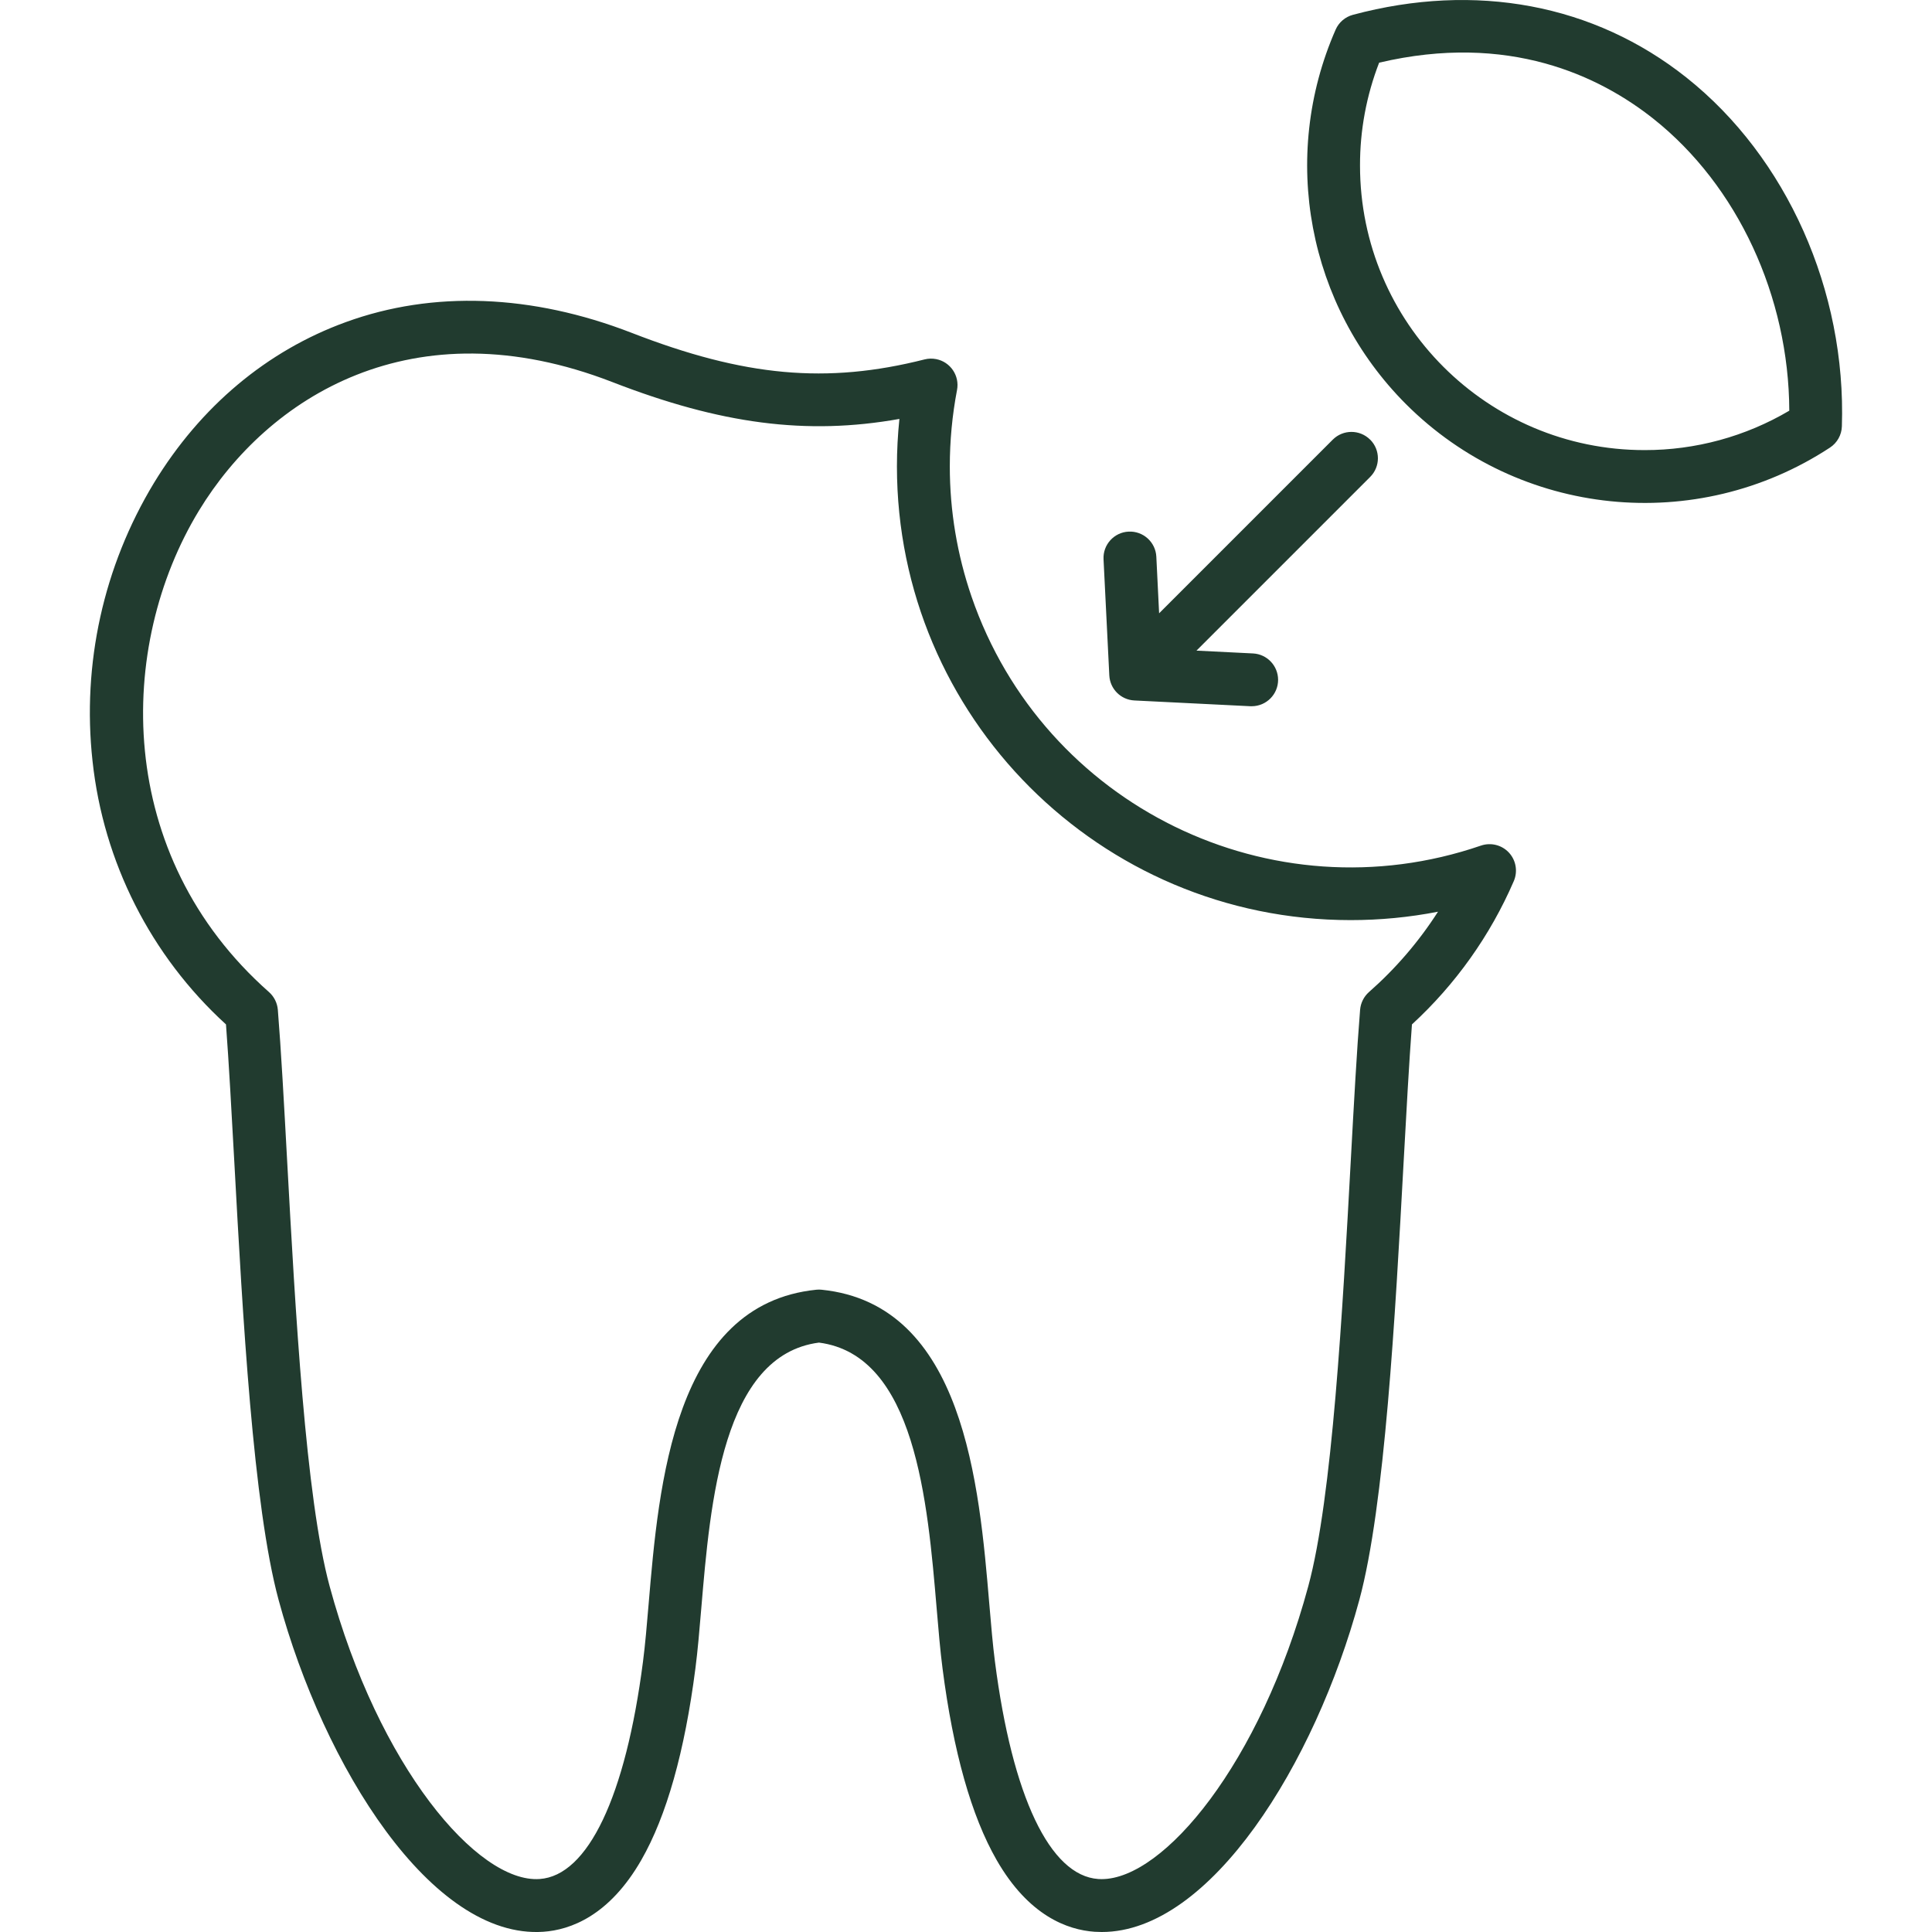 <svg width="68" height="68" viewBox="0 0 68 68" fill="none" xmlns="http://www.w3.org/2000/svg">
<path d="M48.224 15.474C47.86 15.111 47.273 15.111 46.909 15.474L40.797 21.586L40.699 19.594C40.674 19.081 40.237 18.686 39.723 18.711C39.21 18.736 38.814 19.173 38.841 19.687L39.044 23.772C39.068 24.249 39.449 24.63 39.926 24.654L44.011 24.857C44.027 24.857 44.043 24.857 44.059 24.857C44.573 24.855 44.987 24.436 44.985 23.924C44.982 23.431 44.597 23.026 44.104 22.999L42.112 22.9L48.224 16.788C48.588 16.426 48.589 15.838 48.227 15.475C48.227 15.475 48.225 15.474 48.224 15.473V15.474ZM53.109 30.009C52.858 29.739 52.473 29.644 52.125 29.762C44.754 32.293 36.727 28.37 34.195 20.999C33.689 19.525 33.43 17.978 33.43 16.418C33.43 15.515 33.515 14.615 33.684 13.728C33.781 13.223 33.451 12.736 32.947 12.639C32.812 12.613 32.674 12.617 32.543 12.65C29.096 13.522 26.205 13.259 22.23 11.714C18.718 10.353 15.241 10.221 12.175 11.336C9.395 12.345 7.057 14.305 5.416 17.003C3.642 19.935 2.882 23.372 3.256 26.78C3.638 30.342 5.308 33.642 7.954 36.056C8.056 37.407 8.149 39.123 8.249 40.931C8.542 46.309 8.909 53.003 9.807 56.316C11.394 62.176 15.196 68.26 19.121 67.992C20.072 67.927 21.442 67.436 22.574 65.463C23.459 63.921 24.099 61.654 24.476 58.723C24.557 58.1 24.618 57.38 24.682 56.619C25 52.846 25.436 47.693 28.825 47.255C32.214 47.693 32.649 52.846 32.968 56.619C33.032 57.38 33.093 58.1 33.174 58.723C33.551 61.654 34.191 63.921 35.076 65.463C36.207 67.436 37.578 67.927 38.529 67.992C38.614 67.997 38.696 68 38.78 68C42.614 68 46.29 62.051 47.843 56.316C48.741 53.003 49.107 46.309 49.401 40.931C49.5 39.123 49.595 37.407 49.696 36.056C51.232 34.644 52.454 32.926 53.282 31.009C53.426 30.671 53.359 30.279 53.109 30.009ZM48.181 34.919C48.002 35.078 47.891 35.302 47.871 35.541C47.755 36.963 47.653 38.841 47.544 40.829C47.255 46.12 46.895 52.705 46.047 55.83C44.359 62.069 40.961 66.141 38.772 66.139C38.733 66.139 38.695 66.138 38.656 66.135C36.956 66.02 35.629 63.231 35.019 58.484C34.943 57.902 34.884 57.202 34.821 56.463C34.466 52.258 33.929 45.904 28.918 45.394C28.856 45.387 28.794 45.387 28.731 45.394C23.72 45.904 23.184 52.258 22.829 56.463C22.767 57.202 22.707 57.902 22.631 58.485C22.02 63.231 20.693 66.02 18.993 66.135C16.81 66.288 13.321 62.179 11.602 55.83C10.755 52.705 10.395 46.12 10.105 40.829C9.997 38.841 9.894 36.963 9.779 35.541C9.759 35.3 9.647 35.077 9.468 34.918C4.012 30.098 4.098 22.744 7.004 17.97C9.424 13.993 14.518 10.718 21.557 13.449C25.359 14.925 28.384 15.328 31.656 14.745C31.599 15.301 31.569 15.859 31.569 16.418C31.572 25.236 38.719 32.382 47.536 32.385C48.569 32.385 49.6 32.287 50.613 32.089C49.939 33.141 49.12 34.094 48.181 34.919ZM59.355 2.728C56.106 0.149 51.939 -0.635 47.62 0.521C47.347 0.594 47.122 0.786 47.009 1.045C45.042 5.53 46.026 10.762 49.488 14.226C53.473 18.205 59.702 18.842 64.41 15.753C64.662 15.587 64.819 15.308 64.828 15.007C64.985 10.237 62.888 5.533 59.355 2.728ZM57.886 15.842C52.356 15.845 47.871 11.362 47.868 5.832V5.827C47.865 4.589 48.094 3.36 48.541 2.206C53.096 1.134 56.296 2.674 58.2 4.185C61.159 6.536 62.962 10.435 62.977 14.455C61.435 15.365 59.676 15.845 57.886 15.842Z" fill="#213B2F"/>
</svg>
